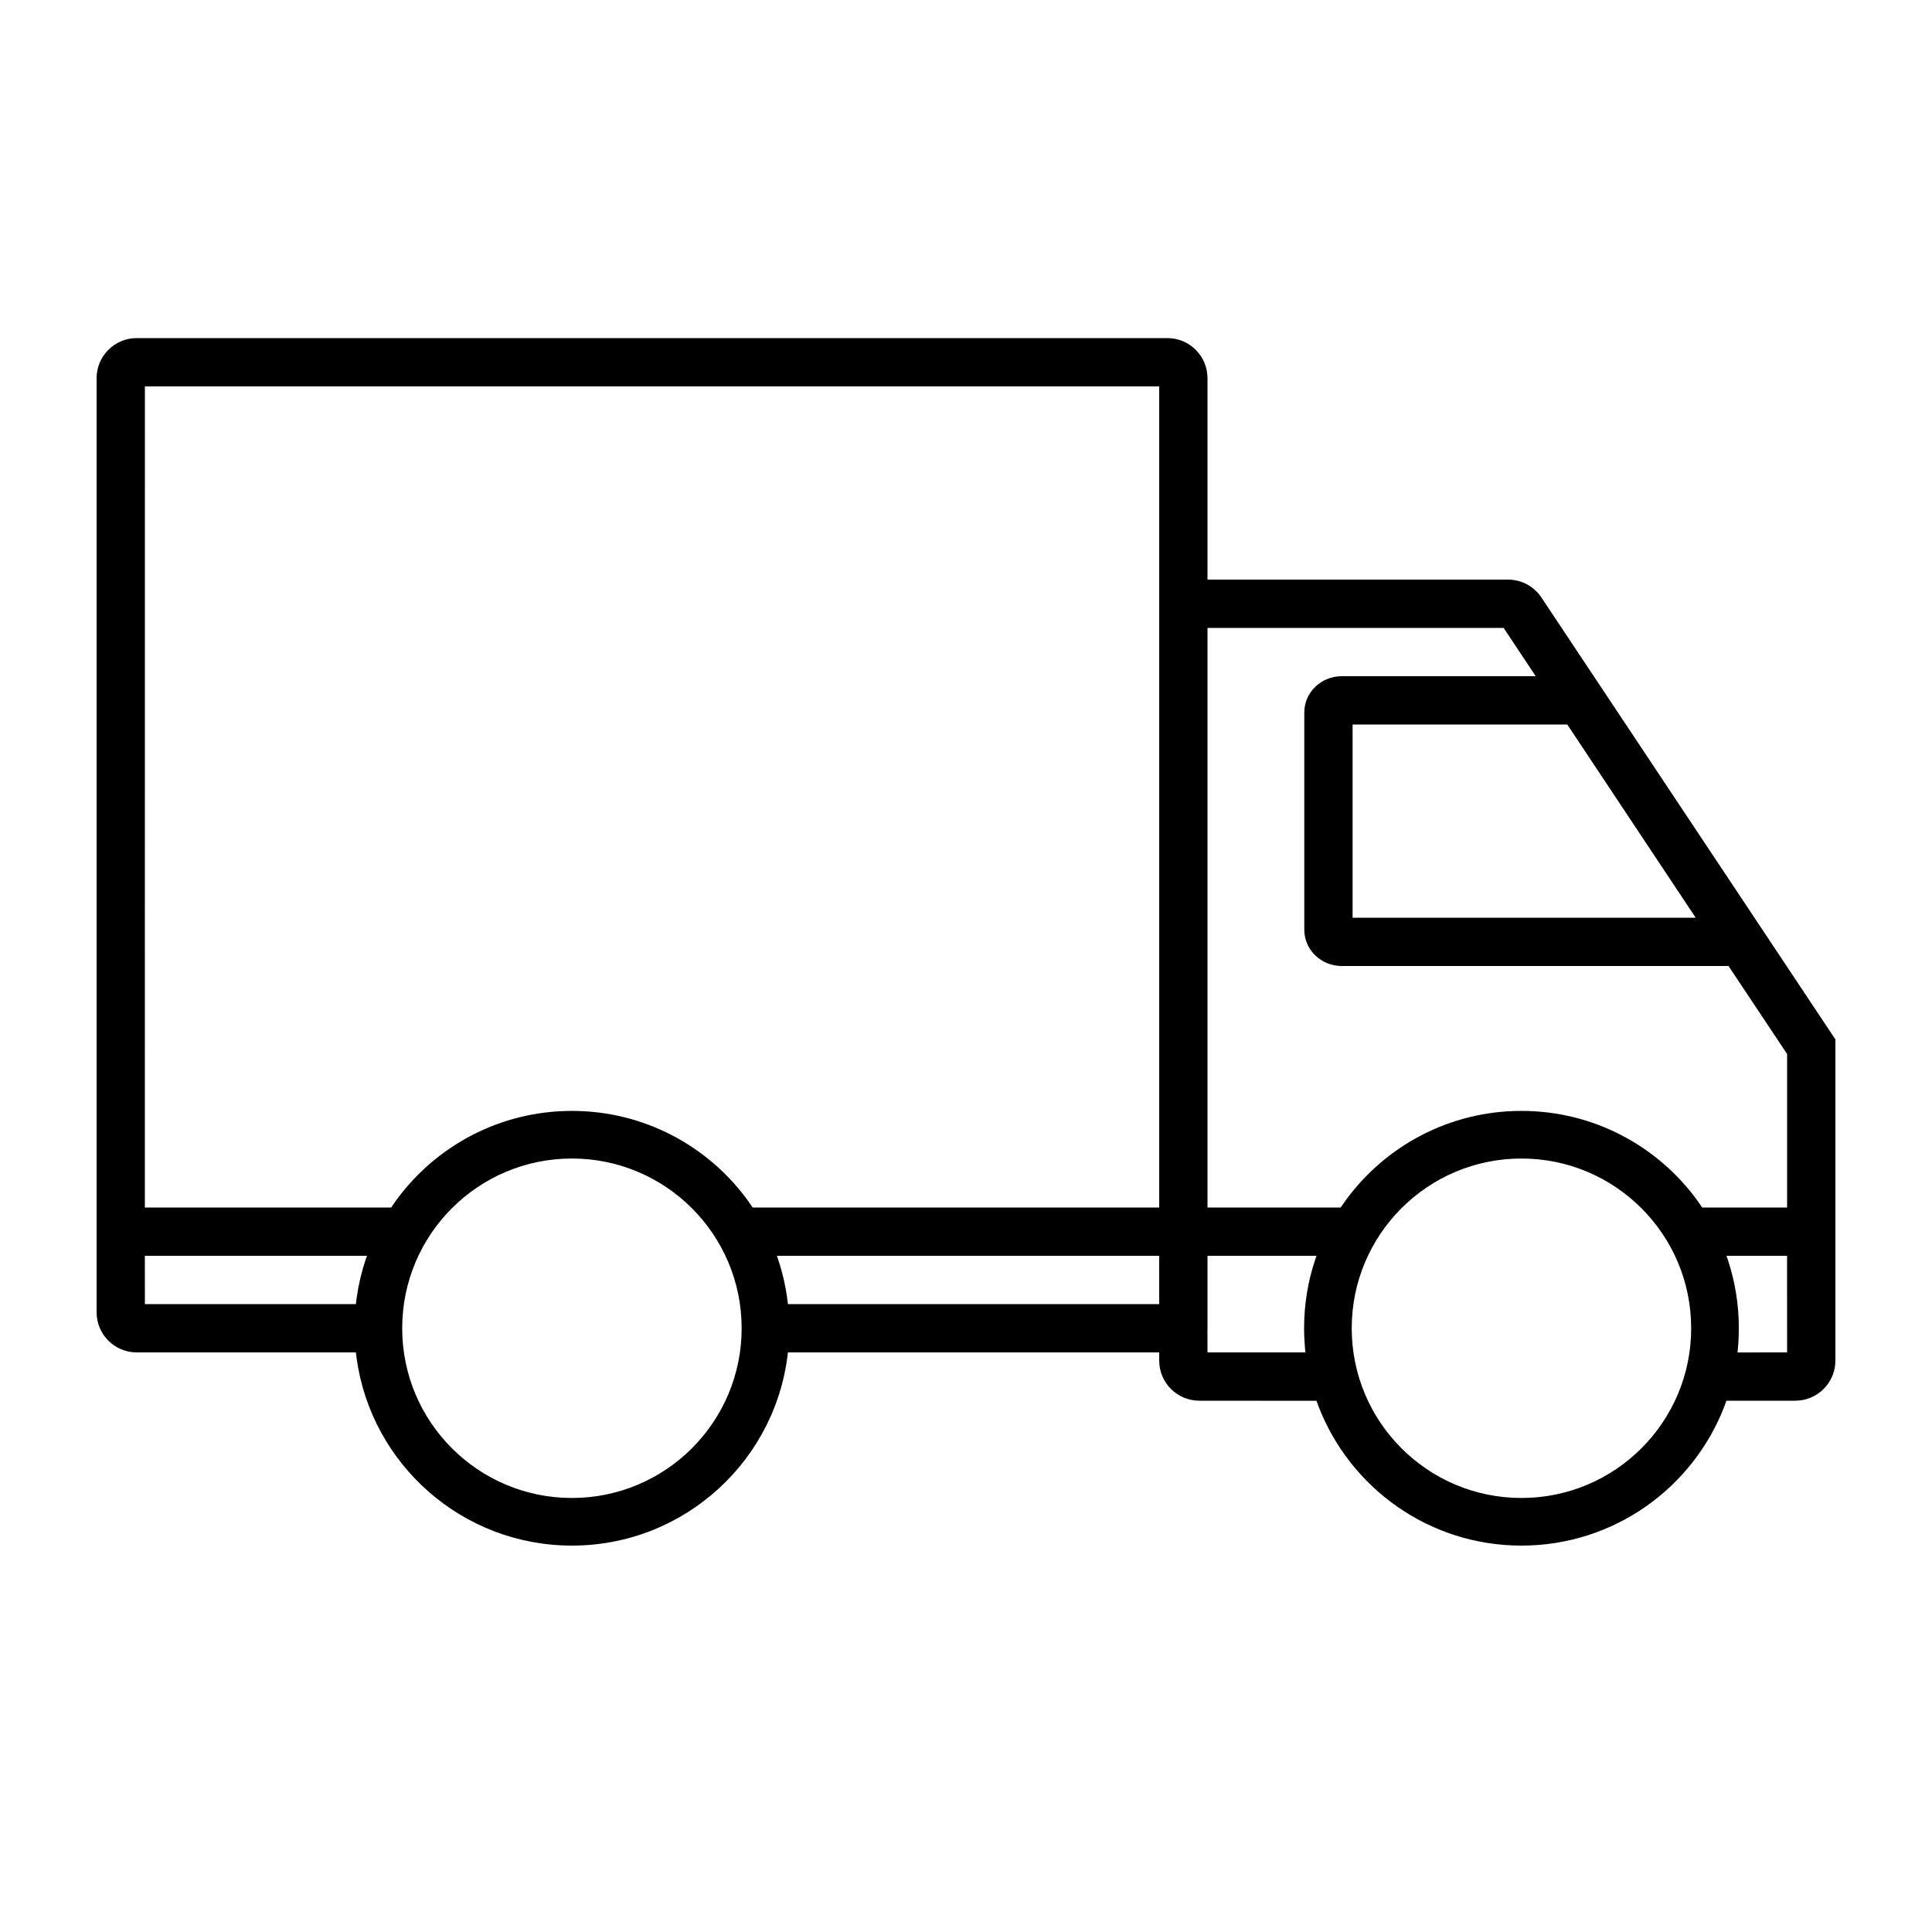 <svg xmlns="http://www.w3.org/2000/svg" width="40" height="40" viewBox="0 0 40 40">
    <path d="M11.84 32c-2.271 0-4.15-1.684-4.456-3.872L7.368 28 2.83 28c-.458 0-.83-.372-.83-.83V7.83c0-.458.372-.83.83-.83h21.34c.458 0 .83.372.83.83V12h6.222c.278 0 .537.139.691.37L38 21.52v6.65c0 .458-.372.83-.83.83l-1.426.001-.041.111C35.054 30.801 33.417 32 31.5 32c-1.917 0-3.554-1.199-4.203-2.888l-.04-.11L24.83 29c-.458 0-.83-.372-.83-.83V28h-7.687l.008-.079C16.11 30.21 14.184 32 11.841 32zm19.66-8.014c-1.94 0-3.514 1.573-3.514 3.514 0 1.94 1.573 3.514 3.514 3.514 1.94 0 3.514-1.573 3.514-3.514 0-1.94-1.573-3.514-3.514-3.514zm-19.66 0c-1.94 0-3.513 1.573-3.513 3.514 0 1.94 1.573 3.514 3.514 3.514 1.94 0 3.514-1.573 3.514-3.514 0-1.94-1.573-3.514-3.514-3.514zm15.457 1.902c-.014.037-.028.074-.04.112H25v1.5l-.001.01L25 28h2.028c.004.043.01.086.015.128l-.024-.207c-.012-.139-.019-.279-.019-.421 0-.497.08-.975.23-1.422zM37 26h-1.255l.027.078c.148.447.229.925.229 1.422 0 .213-.015.423-.043.628l.015-.127L37 28l-.001-2zm-29.36-.112c-.015.037-.029.074-.042.112H2.999L3 27h4.368l.016-.128c.038-.273.101-.539.186-.794zM31.5 23c1.491 0 2.813.725 3.632 1.842l.11.158H37L37 21.822 35.787 20h-8.008c-.428 0-.775-.336-.775-.75v-4.5c0-.414.347-.75.775-.75h4.016l-.664-1H25v12h2.757l.111-.158C28.688 23.725 30.008 23 31.5 23zm.949-8h-4.445v4h7.103l-2.658-4zM16.321 27.079L16.313 27H24l-.001-1h-7.914l.026.078c.107.319.178.654.21 1zM11.841 23c1.491 0 2.813.725 3.632 1.842l.11.158H24L24 8H3l-.001 17h5.1l-.003.005.113-.163C9.028 23.725 10.35 23 11.841 23z"/>
</svg>
